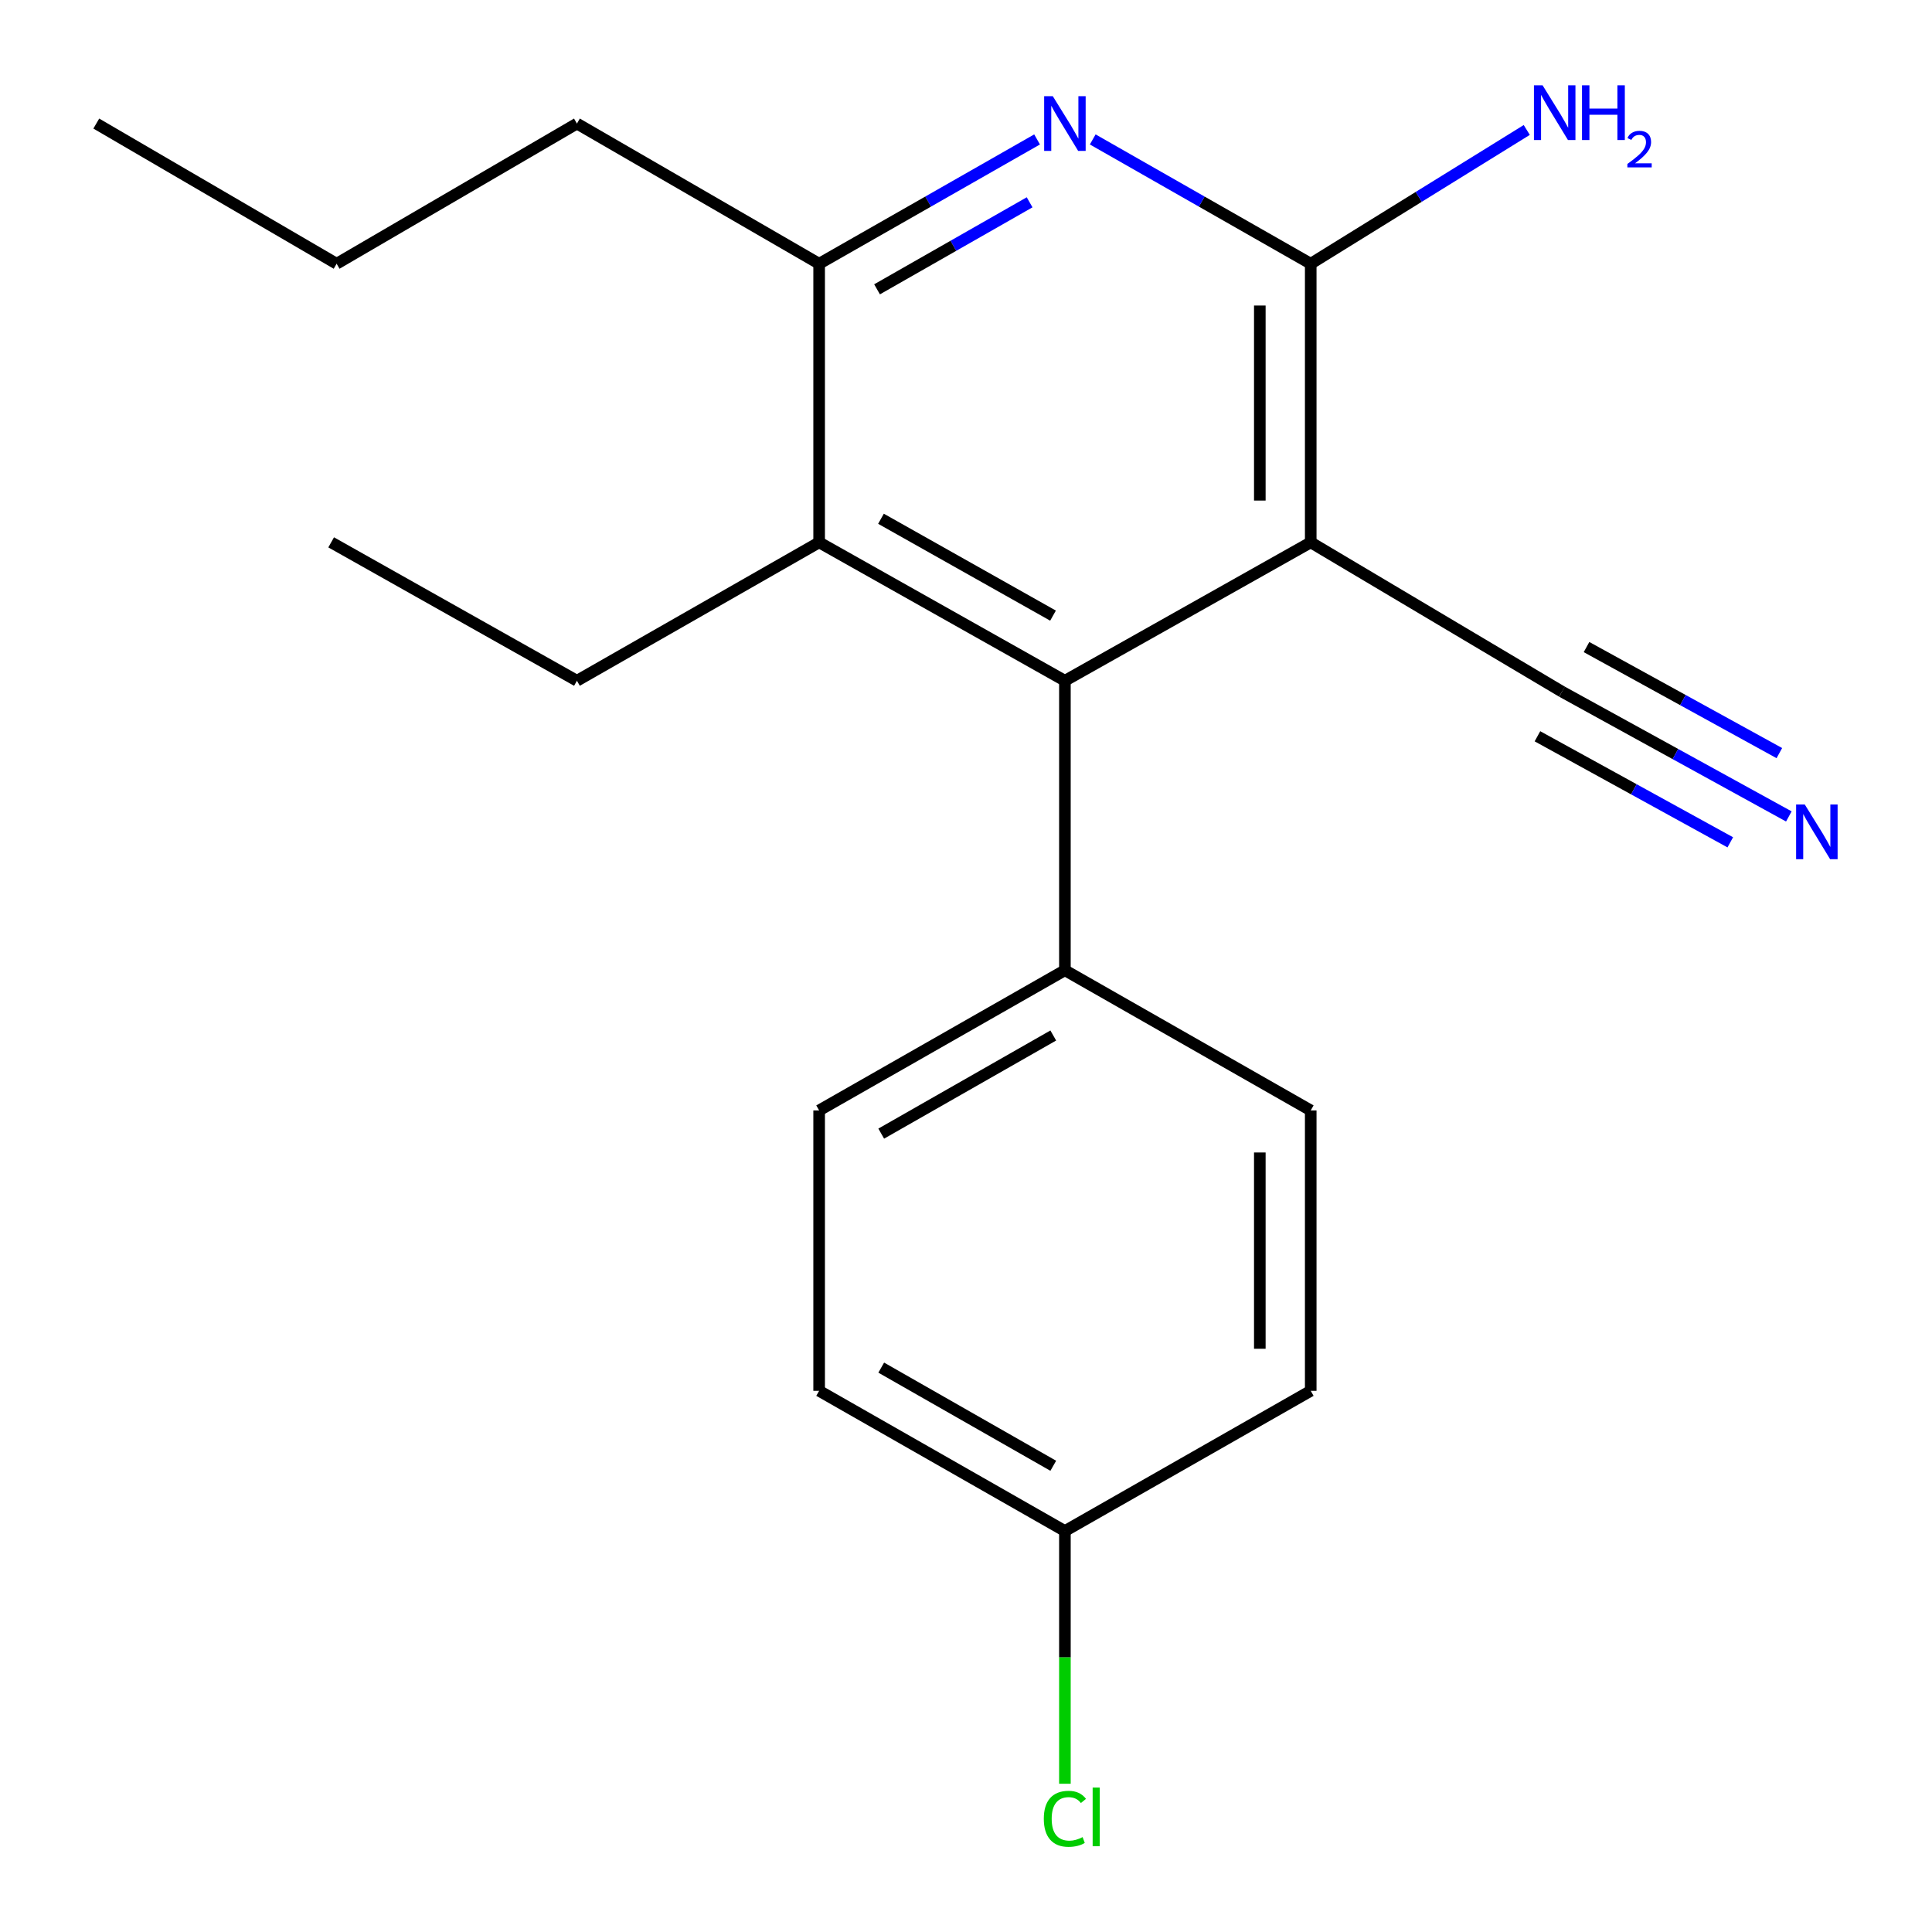 <?xml version='1.0' encoding='iso-8859-1'?>
<svg version='1.1' baseProfile='full'
              xmlns='http://www.w3.org/2000/svg'
                      xmlns:rdkit='http://www.rdkit.org/xml'
                      xmlns:xlink='http://www.w3.org/1999/xlink'
                  xml:space='preserve'
width='1000px' height='1000px' viewBox='0 0 1000 1000'>
<!-- END OF HEADER -->
<rect style='opacity:1.0;fill:#FFFFFF;stroke:none' width='1000' height='1000' x='0' y='0'> </rect>
<path class='bond-0' d='M 678.432,280.72 L 678.432,136.513' style='fill:none;fill-rule:evenodd;stroke:#000000;stroke-width:6px;stroke-linecap:butt;stroke-linejoin:miter;stroke-opacity:1' />
<path class='bond-0' d='M 652.08,259.089 L 652.08,158.145' style='fill:none;fill-rule:evenodd;stroke:#000000;stroke-width:6px;stroke-linecap:butt;stroke-linejoin:miter;stroke-opacity:1' />
<path class='bond-2' d='M 678.432,280.72 L 551.193,352.355' style='fill:none;fill-rule:evenodd;stroke:#000000;stroke-width:6px;stroke-linecap:butt;stroke-linejoin:miter;stroke-opacity:1' />
<path class='bond-5' d='M 678.432,280.72 L 808.482,358.006' style='fill:none;fill-rule:evenodd;stroke:#000000;stroke-width:6px;stroke-linecap:butt;stroke-linejoin:miter;stroke-opacity:1' />
<path class='bond-1' d='M 678.432,136.513 L 622.014,104.341' style='fill:none;fill-rule:evenodd;stroke:#000000;stroke-width:6px;stroke-linecap:butt;stroke-linejoin:miter;stroke-opacity:1' />
<path class='bond-1' d='M 622.014,104.341 L 565.595,72.169' style='fill:none;fill-rule:evenodd;stroke:#0000FF;stroke-width:6px;stroke-linecap:butt;stroke-linejoin:miter;stroke-opacity:1' />
<path class='bond-8' d='M 678.432,136.513 L 734.342,101.892' style='fill:none;fill-rule:evenodd;stroke:#000000;stroke-width:6px;stroke-linecap:butt;stroke-linejoin:miter;stroke-opacity:1' />
<path class='bond-8' d='M 734.342,101.892 L 790.252,67.27' style='fill:none;fill-rule:evenodd;stroke:#0000FF;stroke-width:6px;stroke-linecap:butt;stroke-linejoin:miter;stroke-opacity:1' />
<path class='bond-20' d='M 536.792,72.17 L 480.388,104.342' style='fill:none;fill-rule:evenodd;stroke:#0000FF;stroke-width:6px;stroke-linecap:butt;stroke-linejoin:miter;stroke-opacity:1' />
<path class='bond-20' d='M 480.388,104.342 L 423.984,136.513' style='fill:none;fill-rule:evenodd;stroke:#000000;stroke-width:6px;stroke-linecap:butt;stroke-linejoin:miter;stroke-opacity:1' />
<path class='bond-20' d='M 532.927,104.713 L 493.444,127.233' style='fill:none;fill-rule:evenodd;stroke:#0000FF;stroke-width:6px;stroke-linecap:butt;stroke-linejoin:miter;stroke-opacity:1' />
<path class='bond-20' d='M 493.444,127.233 L 453.961,149.753' style='fill:none;fill-rule:evenodd;stroke:#000000;stroke-width:6px;stroke-linecap:butt;stroke-linejoin:miter;stroke-opacity:1' />
<path class='bond-3' d='M 551.193,352.355 L 423.984,280.72' style='fill:none;fill-rule:evenodd;stroke:#000000;stroke-width:6px;stroke-linecap:butt;stroke-linejoin:miter;stroke-opacity:1' />
<path class='bond-3' d='M 545.042,318.648 L 455.996,268.504' style='fill:none;fill-rule:evenodd;stroke:#000000;stroke-width:6px;stroke-linecap:butt;stroke-linejoin:miter;stroke-opacity:1' />
<path class='bond-7' d='M 551.193,352.355 L 551.193,502.199' style='fill:none;fill-rule:evenodd;stroke:#000000;stroke-width:6px;stroke-linecap:butt;stroke-linejoin:miter;stroke-opacity:1' />
<path class='bond-4' d='M 423.984,280.72 L 423.984,136.513' style='fill:none;fill-rule:evenodd;stroke:#000000;stroke-width:6px;stroke-linecap:butt;stroke-linejoin:miter;stroke-opacity:1' />
<path class='bond-15' d='M 423.984,280.72 L 298.619,352.355' style='fill:none;fill-rule:evenodd;stroke:#000000;stroke-width:6px;stroke-linecap:butt;stroke-linejoin:miter;stroke-opacity:1' />
<path class='bond-16' d='M 423.984,136.513 L 298.619,63.956' style='fill:none;fill-rule:evenodd;stroke:#000000;stroke-width:6px;stroke-linecap:butt;stroke-linejoin:miter;stroke-opacity:1' />
<path class='bond-6' d='M 808.482,358.006 L 867.192,390.297' style='fill:none;fill-rule:evenodd;stroke:#000000;stroke-width:6px;stroke-linecap:butt;stroke-linejoin:miter;stroke-opacity:1' />
<path class='bond-6' d='M 867.192,390.297 L 925.901,422.587' style='fill:none;fill-rule:evenodd;stroke:#0000FF;stroke-width:6px;stroke-linecap:butt;stroke-linejoin:miter;stroke-opacity:1' />
<path class='bond-6' d='M 795.782,381.097 L 845.686,408.544' style='fill:none;fill-rule:evenodd;stroke:#000000;stroke-width:6px;stroke-linecap:butt;stroke-linejoin:miter;stroke-opacity:1' />
<path class='bond-6' d='M 845.686,408.544 L 895.589,435.99' style='fill:none;fill-rule:evenodd;stroke:#0000FF;stroke-width:6px;stroke-linecap:butt;stroke-linejoin:miter;stroke-opacity:1' />
<path class='bond-6' d='M 821.182,334.916 L 871.085,362.362' style='fill:none;fill-rule:evenodd;stroke:#000000;stroke-width:6px;stroke-linecap:butt;stroke-linejoin:miter;stroke-opacity:1' />
<path class='bond-6' d='M 871.085,362.362 L 920.988,389.809' style='fill:none;fill-rule:evenodd;stroke:#0000FF;stroke-width:6px;stroke-linecap:butt;stroke-linejoin:miter;stroke-opacity:1' />
<path class='bond-9' d='M 551.193,502.199 L 423.984,574.756' style='fill:none;fill-rule:evenodd;stroke:#000000;stroke-width:6px;stroke-linecap:butt;stroke-linejoin:miter;stroke-opacity:1' />
<path class='bond-9' d='M 545.168,535.973 L 456.122,586.763' style='fill:none;fill-rule:evenodd;stroke:#000000;stroke-width:6px;stroke-linecap:butt;stroke-linejoin:miter;stroke-opacity:1' />
<path class='bond-10' d='M 551.193,502.199 L 678.432,574.756' style='fill:none;fill-rule:evenodd;stroke:#000000;stroke-width:6px;stroke-linecap:butt;stroke-linejoin:miter;stroke-opacity:1' />
<path class='bond-12' d='M 423.984,574.756 L 423.984,719.885' style='fill:none;fill-rule:evenodd;stroke:#000000;stroke-width:6px;stroke-linecap:butt;stroke-linejoin:miter;stroke-opacity:1' />
<path class='bond-13' d='M 678.432,574.756 L 678.432,719.885' style='fill:none;fill-rule:evenodd;stroke:#000000;stroke-width:6px;stroke-linecap:butt;stroke-linejoin:miter;stroke-opacity:1' />
<path class='bond-13' d='M 652.08,596.525 L 652.08,698.116' style='fill:none;fill-rule:evenodd;stroke:#000000;stroke-width:6px;stroke-linecap:butt;stroke-linejoin:miter;stroke-opacity:1' />
<path class='bond-11' d='M 551.193,792.457 L 678.432,719.885' style='fill:none;fill-rule:evenodd;stroke:#000000;stroke-width:6px;stroke-linecap:butt;stroke-linejoin:miter;stroke-opacity:1' />
<path class='bond-14' d='M 551.193,792.457 L 551.193,857.862' style='fill:none;fill-rule:evenodd;stroke:#000000;stroke-width:6px;stroke-linecap:butt;stroke-linejoin:miter;stroke-opacity:1' />
<path class='bond-14' d='M 551.193,857.862 L 551.193,923.267' style='fill:none;fill-rule:evenodd;stroke:#00CC00;stroke-width:6px;stroke-linecap:butt;stroke-linejoin:miter;stroke-opacity:1' />
<path class='bond-21' d='M 551.193,792.457 L 423.984,719.885' style='fill:none;fill-rule:evenodd;stroke:#000000;stroke-width:6px;stroke-linecap:butt;stroke-linejoin:miter;stroke-opacity:1' />
<path class='bond-21' d='M 545.17,758.682 L 456.124,707.881' style='fill:none;fill-rule:evenodd;stroke:#000000;stroke-width:6px;stroke-linecap:butt;stroke-linejoin:miter;stroke-opacity:1' />
<path class='bond-18' d='M 298.619,352.355 L 171.41,280.72' style='fill:none;fill-rule:evenodd;stroke:#000000;stroke-width:6px;stroke-linecap:butt;stroke-linejoin:miter;stroke-opacity:1' />
<path class='bond-17' d='M 298.619,63.956 L 174.235,136.513' style='fill:none;fill-rule:evenodd;stroke:#000000;stroke-width:6px;stroke-linecap:butt;stroke-linejoin:miter;stroke-opacity:1' />
<path class='bond-19' d='M 174.235,136.513 L 49.837,63.956' style='fill:none;fill-rule:evenodd;stroke:#000000;stroke-width:6px;stroke-linecap:butt;stroke-linejoin:miter;stroke-opacity:1' />
<path  class='atom-2' d='M 544.933 49.796
L 554.213 64.796
Q 555.133 66.276, 556.613 68.956
Q 558.093 71.636, 558.173 71.796
L 558.173 49.796
L 561.933 49.796
L 561.933 78.116
L 558.053 78.116
L 548.093 61.716
Q 546.933 59.796, 545.693 57.596
Q 544.493 55.396, 544.133 54.716
L 544.133 78.116
L 540.453 78.116
L 540.453 49.796
L 544.933 49.796
' fill='#0000FF'/>
<path  class='atom-7' d='M 934.145 416.404
L 943.425 431.404
Q 944.345 432.884, 945.825 435.564
Q 947.305 438.244, 947.385 438.404
L 947.385 416.404
L 951.145 416.404
L 951.145 444.724
L 947.265 444.724
L 937.305 428.324
Q 936.145 426.404, 934.905 424.204
Q 933.705 422.004, 933.345 421.324
L 933.345 444.724
L 929.665 444.724
L 929.665 416.404
L 934.145 416.404
' fill='#0000FF'/>
<path  class='atom-9' d='M 798.445 44.16
L 807.725 59.16
Q 808.645 60.64, 810.125 63.32
Q 811.605 66, 811.685 66.16
L 811.685 44.16
L 815.445 44.16
L 815.445 72.48
L 811.565 72.48
L 801.605 56.08
Q 800.445 54.16, 799.205 51.96
Q 798.005 49.76, 797.645 49.08
L 797.645 72.48
L 793.965 72.48
L 793.965 44.16
L 798.445 44.16
' fill='#0000FF'/>
<path  class='atom-9' d='M 818.845 44.16
L 822.685 44.16
L 822.685 56.2
L 837.165 56.2
L 837.165 44.16
L 841.005 44.16
L 841.005 72.48
L 837.165 72.48
L 837.165 59.4
L 822.685 59.4
L 822.685 72.48
L 818.845 72.48
L 818.845 44.16
' fill='#0000FF'/>
<path  class='atom-9' d='M 842.377 71.486
Q 843.064 69.717, 844.701 68.74
Q 846.337 67.737, 848.608 67.737
Q 851.433 67.737, 853.017 69.269
Q 854.601 70.8, 854.601 73.519
Q 854.601 76.291, 852.541 78.878
Q 850.509 81.465, 846.285 84.528
L 854.917 84.528
L 854.917 86.64
L 842.325 86.64
L 842.325 84.871
Q 845.809 82.389, 847.869 80.541
Q 849.954 78.693, 850.957 77.03
Q 851.961 75.367, 851.961 73.651
Q 851.961 71.856, 851.063 70.853
Q 850.165 69.849, 848.608 69.849
Q 847.103 69.849, 846.1 70.457
Q 845.097 71.064, 844.384 72.41
L 842.377 71.486
' fill='#0000FF'/>
<path  class='atom-15' d='M 540.273 941.406
Q 540.273 934.366, 543.553 930.686
Q 546.873 926.966, 553.153 926.966
Q 558.993 926.966, 562.113 931.086
L 559.473 933.246
Q 557.193 930.246, 553.153 930.246
Q 548.873 930.246, 546.593 933.126
Q 544.353 935.966, 544.353 941.406
Q 544.353 947.006, 546.673 949.886
Q 549.033 952.766, 553.593 952.766
Q 556.713 952.766, 560.353 950.886
L 561.473 953.886
Q 559.993 954.846, 557.753 955.406
Q 555.513 955.966, 553.033 955.966
Q 546.873 955.966, 543.553 952.206
Q 540.273 948.446, 540.273 941.406
' fill='#00CC00'/>
<path  class='atom-15' d='M 565.553 925.246
L 569.233 925.246
L 569.233 955.606
L 565.553 955.606
L 565.553 925.246
' fill='#00CC00'/>
</svg>
